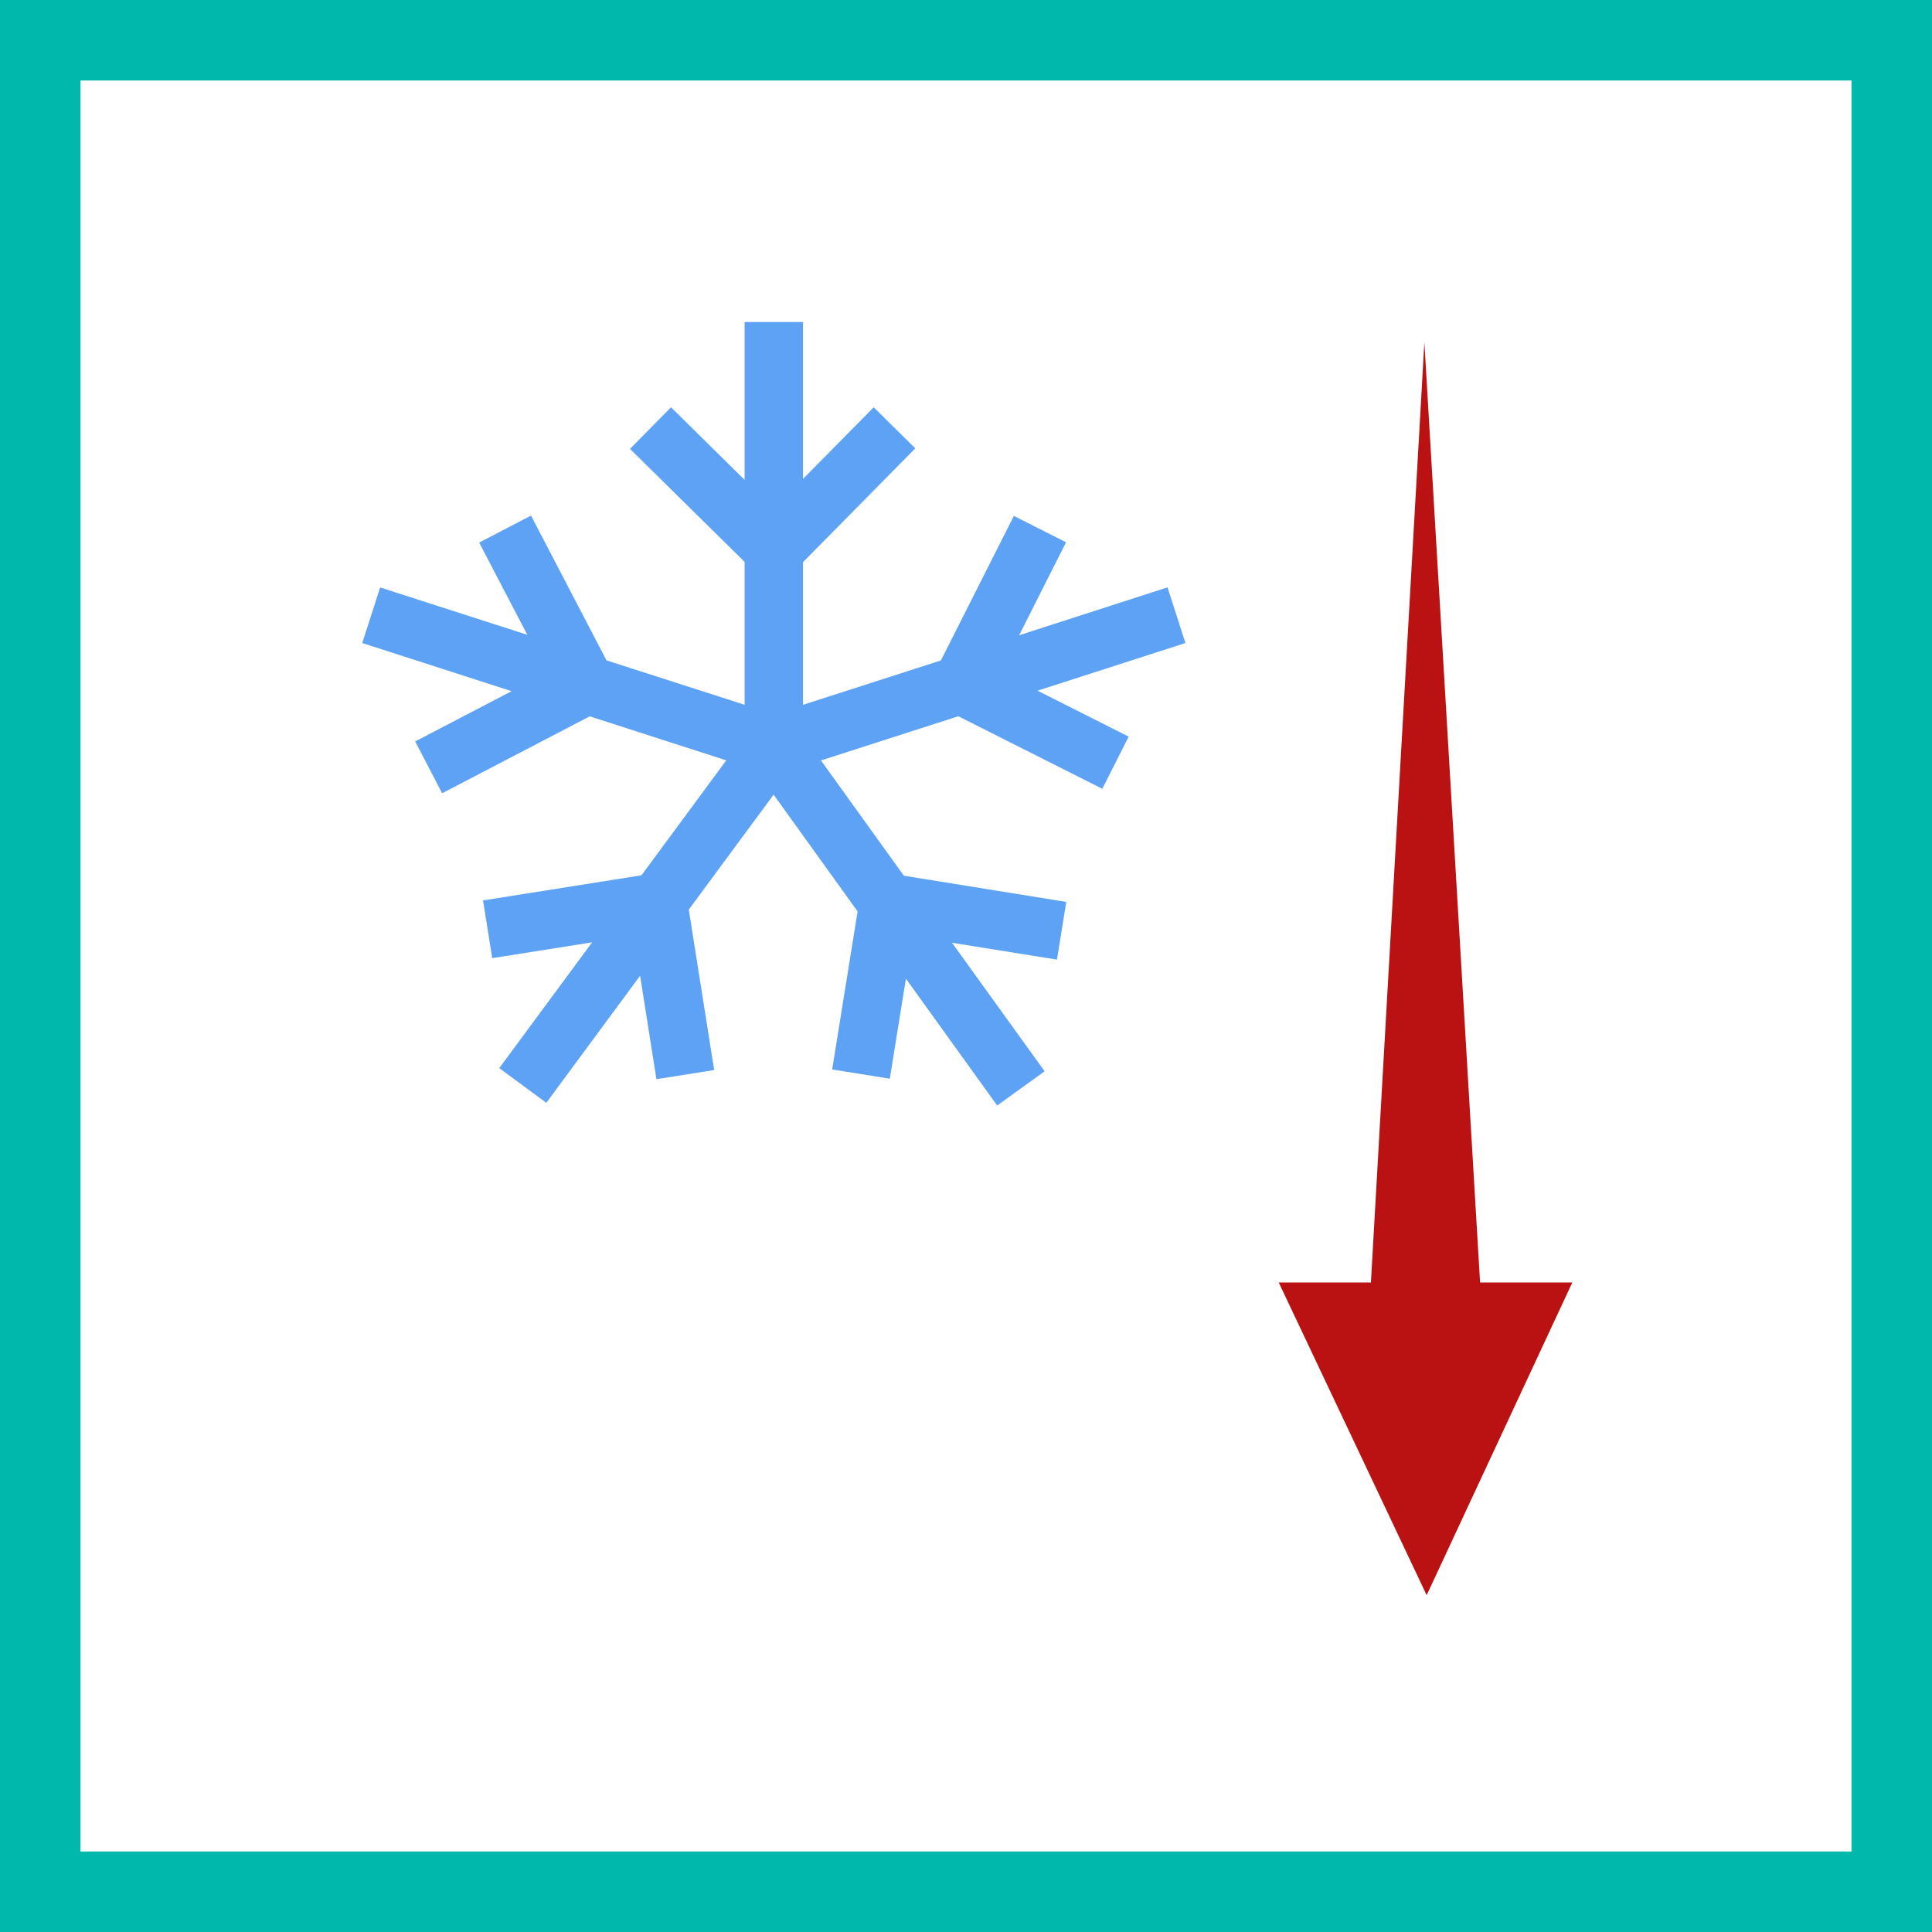 <svg xmlns="http://www.w3.org/2000/svg" width="48" height="48" fill="none" viewBox="0 0 48 48"><rect x="0" y="0" width="48" height="48" fill="#333333" stroke="none"/><g clip-path="url(#a)"><path fill="#fff" stroke="#00B9AC" stroke-width="2" d="M1 1H47V47H1V1Z"/><path fill="#5DA2F4" fill-rule="evenodd" d="M19.95 8v3.899l1.757-1.78 1.033 1.02-2.79 2.828v3.544l3.427-1.103 1.812-3.59 1.296.655-1.165 2.31 3.687-1.19.444 1.383-3.674 1.184 2.264 1.141-.654 1.296-3.578-1.802-3.412 1.098 2.059 2.864 4.035.651-.231 1.433-2.607-.418 2.3 3.193-1.178.85-2.268-3.151-.4 2.485-1.432-.23.632-3.926-2.087-2.901-2.107 2.856.63 3.986-1.434.227-.406-2.57-2.33 3.157-1.169-.862 2.307-3.125-2.482.393-.228-1.434 3.936-.624 2.107-2.856-3.392-1.094-3.667 1.911-.67-1.287 2.396-1.249L9 15.976l.445-1.381 3.656 1.177-1.196-2.292 1.288-.67 1.875 3.597L18.5 17.51V13.96l-2.848-2.808 1.019-1.033 1.829 1.804V8h1.45Z" clip-rule="evenodd"/><path fill="#BA1212" d="M36.772 31.863 35.388 8.505 34.06 31.863h-2.29l3.674 7.767h.002l3.618-7.767h-2.292Z"/></g><defs><clipPath id="a"><path fill="#fff" d="M0 0h48v48H0z"/></clipPath></defs></svg>